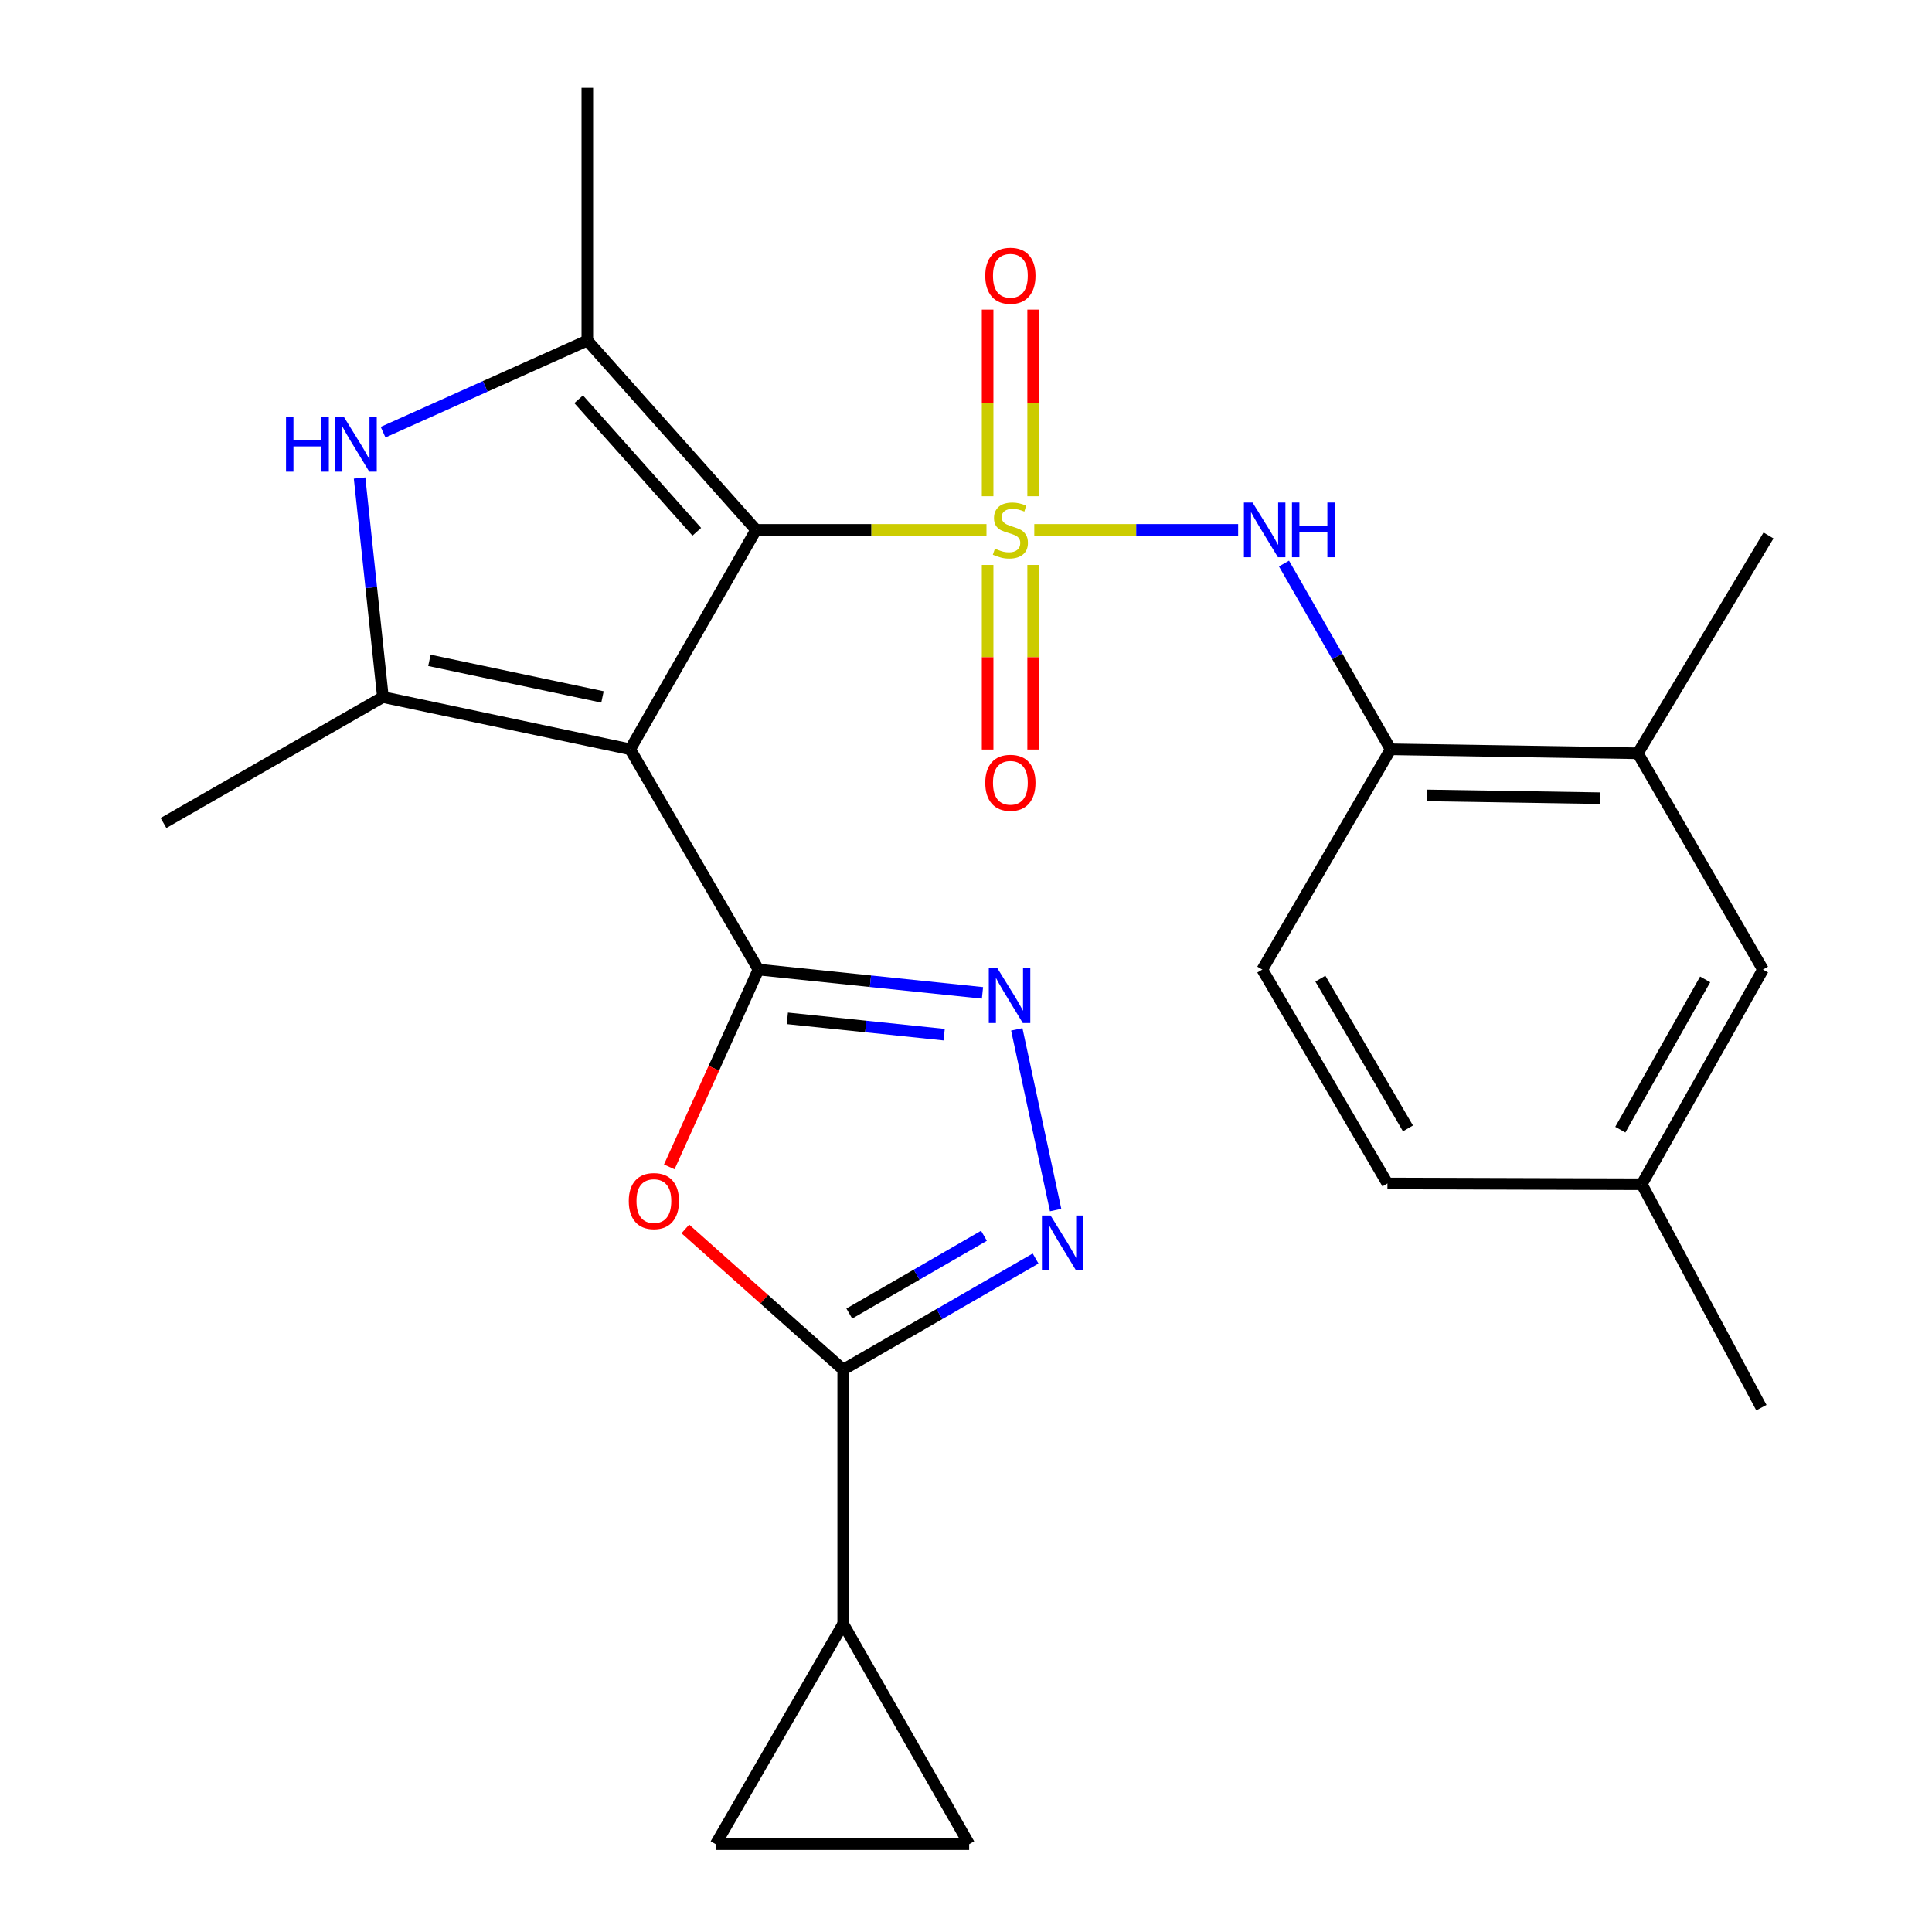 <?xml version='1.0' encoding='iso-8859-1'?>
<svg version='1.1' baseProfile='full'
              xmlns='http://www.w3.org/2000/svg'
                      xmlns:rdkit='http://www.rdkit.org/xml'
                      xmlns:xlink='http://www.w3.org/1999/xlink'
                  xml:space='preserve'
width='1000px' height='1000px' viewBox='0 0 1000 1000'>
<!-- END OF HEADER -->
<rect style='opacity:1.0;fill:#FFFFFF;stroke:none' width='1000' height='1000' x='0' y='0'> </rect>
<path class='bond-0' d='M 510.601,274.259 L 450.973,274.259' style='fill:none;fill-rule:evenodd;stroke:#CCCC00;stroke-width:6px;stroke-linecap:butt;stroke-linejoin:miter;stroke-opacity:1' />
<path class='bond-0' d='M 450.973,274.259 L 391.344,274.259' style='fill:none;fill-rule:evenodd;stroke:#000000;stroke-width:6px;stroke-linecap:butt;stroke-linejoin:miter;stroke-opacity:1' />
<path class='bond-10' d='M 535.342,274.259 L 588.104,274.259' style='fill:none;fill-rule:evenodd;stroke:#CCCC00;stroke-width:6px;stroke-linecap:butt;stroke-linejoin:miter;stroke-opacity:1' />
<path class='bond-10' d='M 588.104,274.259 L 640.866,274.259' style='fill:none;fill-rule:evenodd;stroke:#0000FF;stroke-width:6px;stroke-linecap:butt;stroke-linejoin:miter;stroke-opacity:1' />
<path class='bond-13' d='M 511.192,292.409 L 511.192,340.18' style='fill:none;fill-rule:evenodd;stroke:#CCCC00;stroke-width:6px;stroke-linecap:butt;stroke-linejoin:miter;stroke-opacity:1' />
<path class='bond-13' d='M 511.192,340.18 L 511.192,387.951' style='fill:none;fill-rule:evenodd;stroke:#FF0000;stroke-width:6px;stroke-linecap:butt;stroke-linejoin:miter;stroke-opacity:1' />
<path class='bond-13' d='M 534.753,292.409 L 534.753,340.18' style='fill:none;fill-rule:evenodd;stroke:#CCCC00;stroke-width:6px;stroke-linecap:butt;stroke-linejoin:miter;stroke-opacity:1' />
<path class='bond-13' d='M 534.753,340.18 L 534.753,387.951' style='fill:none;fill-rule:evenodd;stroke:#FF0000;stroke-width:6px;stroke-linecap:butt;stroke-linejoin:miter;stroke-opacity:1' />
<path class='bond-14' d='M 534.753,256.848 L 534.753,208.554' style='fill:none;fill-rule:evenodd;stroke:#CCCC00;stroke-width:6px;stroke-linecap:butt;stroke-linejoin:miter;stroke-opacity:1' />
<path class='bond-14' d='M 534.753,208.554 L 534.753,160.259' style='fill:none;fill-rule:evenodd;stroke:#FF0000;stroke-width:6px;stroke-linecap:butt;stroke-linejoin:miter;stroke-opacity:1' />
<path class='bond-14' d='M 511.192,256.848 L 511.192,208.554' style='fill:none;fill-rule:evenodd;stroke:#CCCC00;stroke-width:6px;stroke-linecap:butt;stroke-linejoin:miter;stroke-opacity:1' />
<path class='bond-14' d='M 511.192,208.554 L 511.192,160.259' style='fill:none;fill-rule:evenodd;stroke:#FF0000;stroke-width:6px;stroke-linecap:butt;stroke-linejoin:miter;stroke-opacity:1' />
<path class='bond-1' d='M 391.344,274.259 L 326.172,387.836' style='fill:none;fill-rule:evenodd;stroke:#000000;stroke-width:6px;stroke-linecap:butt;stroke-linejoin:miter;stroke-opacity:1' />
<path class='bond-3' d='M 391.344,274.259 L 303.998,176.284' style='fill:none;fill-rule:evenodd;stroke:#000000;stroke-width:6px;stroke-linecap:butt;stroke-linejoin:miter;stroke-opacity:1' />
<path class='bond-3' d='M 360.655,275.241 L 299.513,206.659' style='fill:none;fill-rule:evenodd;stroke:#000000;stroke-width:6px;stroke-linecap:butt;stroke-linejoin:miter;stroke-opacity:1' />
<path class='bond-2' d='M 326.172,387.836 L 392.575,501.846' style='fill:none;fill-rule:evenodd;stroke:#000000;stroke-width:6px;stroke-linecap:butt;stroke-linejoin:miter;stroke-opacity:1' />
<path class='bond-4' d='M 326.172,387.836 L 198.196,360.793' style='fill:none;fill-rule:evenodd;stroke:#000000;stroke-width:6px;stroke-linecap:butt;stroke-linejoin:miter;stroke-opacity:1' />
<path class='bond-4' d='M 311.846,360.728 L 222.263,341.798' style='fill:none;fill-rule:evenodd;stroke:#000000;stroke-width:6px;stroke-linecap:butt;stroke-linejoin:miter;stroke-opacity:1' />
<path class='bond-5' d='M 392.575,501.846 L 369.491,552.914' style='fill:none;fill-rule:evenodd;stroke:#000000;stroke-width:6px;stroke-linecap:butt;stroke-linejoin:miter;stroke-opacity:1' />
<path class='bond-5' d='M 369.491,552.914 L 346.407,603.983' style='fill:none;fill-rule:evenodd;stroke:#FF0000;stroke-width:6px;stroke-linecap:butt;stroke-linejoin:miter;stroke-opacity:1' />
<path class='bond-6' d='M 392.575,501.846 L 450.554,507.878' style='fill:none;fill-rule:evenodd;stroke:#000000;stroke-width:6px;stroke-linecap:butt;stroke-linejoin:miter;stroke-opacity:1' />
<path class='bond-6' d='M 450.554,507.878 L 508.533,513.91' style='fill:none;fill-rule:evenodd;stroke:#0000FF;stroke-width:6px;stroke-linecap:butt;stroke-linejoin:miter;stroke-opacity:1' />
<path class='bond-6' d='M 407.53,527.09 L 448.116,531.312' style='fill:none;fill-rule:evenodd;stroke:#000000;stroke-width:6px;stroke-linecap:butt;stroke-linejoin:miter;stroke-opacity:1' />
<path class='bond-6' d='M 448.116,531.312 L 488.701,535.535' style='fill:none;fill-rule:evenodd;stroke:#0000FF;stroke-width:6px;stroke-linecap:butt;stroke-linejoin:miter;stroke-opacity:1' />
<path class='bond-7' d='M 303.998,176.284 L 251.144,199.987' style='fill:none;fill-rule:evenodd;stroke:#000000;stroke-width:6px;stroke-linecap:butt;stroke-linejoin:miter;stroke-opacity:1' />
<path class='bond-7' d='M 251.144,199.987 L 198.289,223.69' style='fill:none;fill-rule:evenodd;stroke:#0000FF;stroke-width:6px;stroke-linecap:butt;stroke-linejoin:miter;stroke-opacity:1' />
<path class='bond-22' d='M 303.998,176.284 L 303.998,45.455' style='fill:none;fill-rule:evenodd;stroke:#000000;stroke-width:6px;stroke-linecap:butt;stroke-linejoin:miter;stroke-opacity:1' />
<path class='bond-21' d='M 198.196,360.793 L 84.618,425.992' style='fill:none;fill-rule:evenodd;stroke:#000000;stroke-width:6px;stroke-linecap:butt;stroke-linejoin:miter;stroke-opacity:1' />
<path class='bond-26' d='M 198.196,360.793 L 192.161,304.11' style='fill:none;fill-rule:evenodd;stroke:#000000;stroke-width:6px;stroke-linecap:butt;stroke-linejoin:miter;stroke-opacity:1' />
<path class='bond-26' d='M 192.161,304.11 L 186.126,247.426' style='fill:none;fill-rule:evenodd;stroke:#0000FF;stroke-width:6px;stroke-linecap:butt;stroke-linejoin:miter;stroke-opacity:1' />
<path class='bond-8' d='M 354.731,636.099 L 395.584,672.51' style='fill:none;fill-rule:evenodd;stroke:#FF0000;stroke-width:6px;stroke-linecap:butt;stroke-linejoin:miter;stroke-opacity:1' />
<path class='bond-8' d='M 395.584,672.51 L 436.437,708.921' style='fill:none;fill-rule:evenodd;stroke:#000000;stroke-width:6px;stroke-linecap:butt;stroke-linejoin:miter;stroke-opacity:1' />
<path class='bond-9' d='M 526.287,532.799 L 546.39,626.331' style='fill:none;fill-rule:evenodd;stroke:#0000FF;stroke-width:6px;stroke-linecap:butt;stroke-linejoin:miter;stroke-opacity:1' />
<path class='bond-11' d='M 436.437,708.921 L 436.437,840.536' style='fill:none;fill-rule:evenodd;stroke:#000000;stroke-width:6px;stroke-linecap:butt;stroke-linejoin:miter;stroke-opacity:1' />
<path class='bond-28' d='M 436.437,708.921 L 486.229,680.167' style='fill:none;fill-rule:evenodd;stroke:#000000;stroke-width:6px;stroke-linecap:butt;stroke-linejoin:miter;stroke-opacity:1' />
<path class='bond-28' d='M 486.229,680.167 L 536.021,651.413' style='fill:none;fill-rule:evenodd;stroke:#0000FF;stroke-width:6px;stroke-linecap:butt;stroke-linejoin:miter;stroke-opacity:1' />
<path class='bond-28' d='M 439.592,679.892 L 474.447,659.764' style='fill:none;fill-rule:evenodd;stroke:#000000;stroke-width:6px;stroke-linecap:butt;stroke-linejoin:miter;stroke-opacity:1' />
<path class='bond-28' d='M 474.447,659.764 L 509.301,639.636' style='fill:none;fill-rule:evenodd;stroke:#0000FF;stroke-width:6px;stroke-linecap:butt;stroke-linejoin:miter;stroke-opacity:1' />
<path class='bond-12' d='M 664.595,291.693 L 692.19,339.764' style='fill:none;fill-rule:evenodd;stroke:#0000FF;stroke-width:6px;stroke-linecap:butt;stroke-linejoin:miter;stroke-opacity:1' />
<path class='bond-12' d='M 692.19,339.764 L 719.786,387.836' style='fill:none;fill-rule:evenodd;stroke:#000000;stroke-width:6px;stroke-linecap:butt;stroke-linejoin:miter;stroke-opacity:1' />
<path class='bond-15' d='M 436.437,840.536 L 370.44,954.545' style='fill:none;fill-rule:evenodd;stroke:#000000;stroke-width:6px;stroke-linecap:butt;stroke-linejoin:miter;stroke-opacity:1' />
<path class='bond-16' d='M 436.437,840.536 L 501.636,954.545' style='fill:none;fill-rule:evenodd;stroke:#000000;stroke-width:6px;stroke-linecap:butt;stroke-linejoin:miter;stroke-opacity:1' />
<path class='bond-17' d='M 719.786,387.836 L 847.735,389.891' style='fill:none;fill-rule:evenodd;stroke:#000000;stroke-width:6px;stroke-linecap:butt;stroke-linejoin:miter;stroke-opacity:1' />
<path class='bond-17' d='M 738.6,411.702 L 828.164,413.141' style='fill:none;fill-rule:evenodd;stroke:#000000;stroke-width:6px;stroke-linecap:butt;stroke-linejoin:miter;stroke-opacity:1' />
<path class='bond-19' d='M 719.786,387.836 L 653.369,501.846' style='fill:none;fill-rule:evenodd;stroke:#000000;stroke-width:6px;stroke-linecap:butt;stroke-linejoin:miter;stroke-opacity:1' />
<path class='bond-29' d='M 370.44,954.545 L 501.636,954.545' style='fill:none;fill-rule:evenodd;stroke:#000000;stroke-width:6px;stroke-linecap:butt;stroke-linejoin:miter;stroke-opacity:1' />
<path class='bond-18' d='M 847.735,389.891 L 912.515,501.846' style='fill:none;fill-rule:evenodd;stroke:#000000;stroke-width:6px;stroke-linecap:butt;stroke-linejoin:miter;stroke-opacity:1' />
<path class='bond-24' d='M 847.735,389.891 L 915.382,277.152' style='fill:none;fill-rule:evenodd;stroke:#000000;stroke-width:6px;stroke-linecap:butt;stroke-linejoin:miter;stroke-opacity:1' />
<path class='bond-27' d='M 912.515,501.846 L 849.777,612.962' style='fill:none;fill-rule:evenodd;stroke:#000000;stroke-width:6px;stroke-linecap:butt;stroke-linejoin:miter;stroke-opacity:1' />
<path class='bond-27' d='M 882.588,506.929 L 838.671,584.711' style='fill:none;fill-rule:evenodd;stroke:#000000;stroke-width:6px;stroke-linecap:butt;stroke-linejoin:miter;stroke-opacity:1' />
<path class='bond-23' d='M 653.369,501.846 L 718.136,612.556' style='fill:none;fill-rule:evenodd;stroke:#000000;stroke-width:6px;stroke-linecap:butt;stroke-linejoin:miter;stroke-opacity:1' />
<path class='bond-23' d='M 683.421,506.555 L 728.758,584.053' style='fill:none;fill-rule:evenodd;stroke:#000000;stroke-width:6px;stroke-linecap:butt;stroke-linejoin:miter;stroke-opacity:1' />
<path class='bond-20' d='M 849.777,612.962 L 718.136,612.556' style='fill:none;fill-rule:evenodd;stroke:#000000;stroke-width:6px;stroke-linecap:butt;stroke-linejoin:miter;stroke-opacity:1' />
<path class='bond-25' d='M 849.777,612.962 L 911.69,728.608' style='fill:none;fill-rule:evenodd;stroke:#000000;stroke-width:6px;stroke-linecap:butt;stroke-linejoin:miter;stroke-opacity:1' />
<path  class='atom-0' d='M 514.972 283.979
Q 515.292 284.099, 516.612 284.659
Q 517.932 285.219, 519.372 285.579
Q 520.852 285.899, 522.292 285.899
Q 524.972 285.899, 526.532 284.619
Q 528.092 283.299, 528.092 281.019
Q 528.092 279.459, 527.292 278.499
Q 526.532 277.539, 525.332 277.019
Q 524.132 276.499, 522.132 275.899
Q 519.612 275.139, 518.092 274.419
Q 516.612 273.699, 515.532 272.179
Q 514.492 270.659, 514.492 268.099
Q 514.492 264.539, 516.892 262.339
Q 519.332 260.139, 524.132 260.139
Q 527.412 260.139, 531.132 261.699
L 530.212 264.779
Q 526.812 263.379, 524.252 263.379
Q 521.492 263.379, 519.972 264.539
Q 518.452 265.659, 518.492 267.619
Q 518.492 269.139, 519.252 270.059
Q 520.052 270.979, 521.172 271.499
Q 522.332 272.019, 524.252 272.619
Q 526.812 273.419, 528.332 274.219
Q 529.852 275.019, 530.932 276.659
Q 532.052 278.259, 532.052 281.019
Q 532.052 284.939, 529.412 287.059
Q 526.812 289.139, 522.452 289.139
Q 519.932 289.139, 518.012 288.579
Q 516.132 288.059, 513.892 287.139
L 514.972 283.979
' fill='#CCCC00'/>
<path  class='atom-6' d='M 325.45 621.668
Q 325.45 614.868, 328.81 611.068
Q 332.17 607.268, 338.45 607.268
Q 344.73 607.268, 348.09 611.068
Q 351.45 614.868, 351.45 621.668
Q 351.45 628.548, 348.05 632.468
Q 344.65 636.348, 338.45 636.348
Q 332.21 636.348, 328.81 632.468
Q 325.45 628.588, 325.45 621.668
M 338.45 633.148
Q 342.77 633.148, 345.09 630.268
Q 347.45 627.348, 347.45 621.668
Q 347.45 616.108, 345.09 613.308
Q 342.77 610.468, 338.45 610.468
Q 334.13 610.468, 331.77 613.268
Q 329.45 616.068, 329.45 621.668
Q 329.45 627.388, 331.77 630.268
Q 334.13 633.148, 338.45 633.148
' fill='#FF0000'/>
<path  class='atom-7' d='M 516.28 501.207
L 525.56 516.207
Q 526.48 517.687, 527.96 520.367
Q 529.44 523.047, 529.52 523.207
L 529.52 501.207
L 533.28 501.207
L 533.28 529.527
L 529.4 529.527
L 519.44 513.127
Q 518.28 511.207, 517.04 509.007
Q 515.84 506.807, 515.48 506.127
L 515.48 529.527
L 511.8 529.527
L 511.8 501.207
L 516.28 501.207
' fill='#0000FF'/>
<path  class='atom-8' d='M 148.049 215.817
L 151.889 215.817
L 151.889 227.857
L 166.369 227.857
L 166.369 215.817
L 170.209 215.817
L 170.209 244.137
L 166.369 244.137
L 166.369 231.057
L 151.889 231.057
L 151.889 244.137
L 148.049 244.137
L 148.049 215.817
' fill='#0000FF'/>
<path  class='atom-8' d='M 178.009 215.817
L 187.289 230.817
Q 188.209 232.297, 189.689 234.977
Q 191.169 237.657, 191.249 237.817
L 191.249 215.817
L 195.009 215.817
L 195.009 244.137
L 191.129 244.137
L 181.169 227.737
Q 180.009 225.817, 178.769 223.617
Q 177.569 221.417, 177.209 220.737
L 177.209 244.137
L 173.529 244.137
L 173.529 215.817
L 178.009 215.817
' fill='#0000FF'/>
<path  class='atom-10' d='M 543.781 629.157
L 553.061 644.157
Q 553.981 645.637, 555.461 648.317
Q 556.941 650.997, 557.021 651.157
L 557.021 629.157
L 560.781 629.157
L 560.781 657.477
L 556.901 657.477
L 546.941 641.077
Q 545.781 639.157, 544.541 636.957
Q 543.341 634.757, 542.981 634.077
L 542.981 657.477
L 539.301 657.477
L 539.301 629.157
L 543.781 629.157
' fill='#0000FF'/>
<path  class='atom-11' d='M 648.327 260.099
L 657.607 275.099
Q 658.527 276.579, 660.007 279.259
Q 661.487 281.939, 661.567 282.099
L 661.567 260.099
L 665.327 260.099
L 665.327 288.419
L 661.447 288.419
L 651.487 272.019
Q 650.327 270.099, 649.087 267.899
Q 647.887 265.699, 647.527 265.019
L 647.527 288.419
L 643.847 288.419
L 643.847 260.099
L 648.327 260.099
' fill='#0000FF'/>
<path  class='atom-11' d='M 668.727 260.099
L 672.567 260.099
L 672.567 272.139
L 687.047 272.139
L 687.047 260.099
L 690.887 260.099
L 690.887 288.419
L 687.047 288.419
L 687.047 275.339
L 672.567 275.339
L 672.567 288.419
L 668.727 288.419
L 668.727 260.099
' fill='#0000FF'/>
<path  class='atom-14' d='M 509.972 405.168
Q 509.972 398.368, 513.332 394.568
Q 516.692 390.768, 522.972 390.768
Q 529.252 390.768, 532.612 394.568
Q 535.972 398.368, 535.972 405.168
Q 535.972 412.048, 532.572 415.968
Q 529.172 419.848, 522.972 419.848
Q 516.732 419.848, 513.332 415.968
Q 509.972 412.088, 509.972 405.168
M 522.972 416.648
Q 527.292 416.648, 529.612 413.768
Q 531.972 410.848, 531.972 405.168
Q 531.972 399.608, 529.612 396.808
Q 527.292 393.968, 522.972 393.968
Q 518.652 393.968, 516.292 396.768
Q 513.972 399.568, 513.972 405.168
Q 513.972 410.888, 516.292 413.768
Q 518.652 416.648, 522.972 416.648
' fill='#FF0000'/>
<path  class='atom-15' d='M 509.972 142.724
Q 509.972 135.924, 513.332 132.124
Q 516.692 128.324, 522.972 128.324
Q 529.252 128.324, 532.612 132.124
Q 535.972 135.924, 535.972 142.724
Q 535.972 149.604, 532.572 153.524
Q 529.172 157.404, 522.972 157.404
Q 516.732 157.404, 513.332 153.524
Q 509.972 149.644, 509.972 142.724
M 522.972 154.204
Q 527.292 154.204, 529.612 151.324
Q 531.972 148.404, 531.972 142.724
Q 531.972 137.164, 529.612 134.364
Q 527.292 131.524, 522.972 131.524
Q 518.652 131.524, 516.292 134.324
Q 513.972 137.124, 513.972 142.724
Q 513.972 148.444, 516.292 151.324
Q 518.652 154.204, 522.972 154.204
' fill='#FF0000'/>
</svg>
